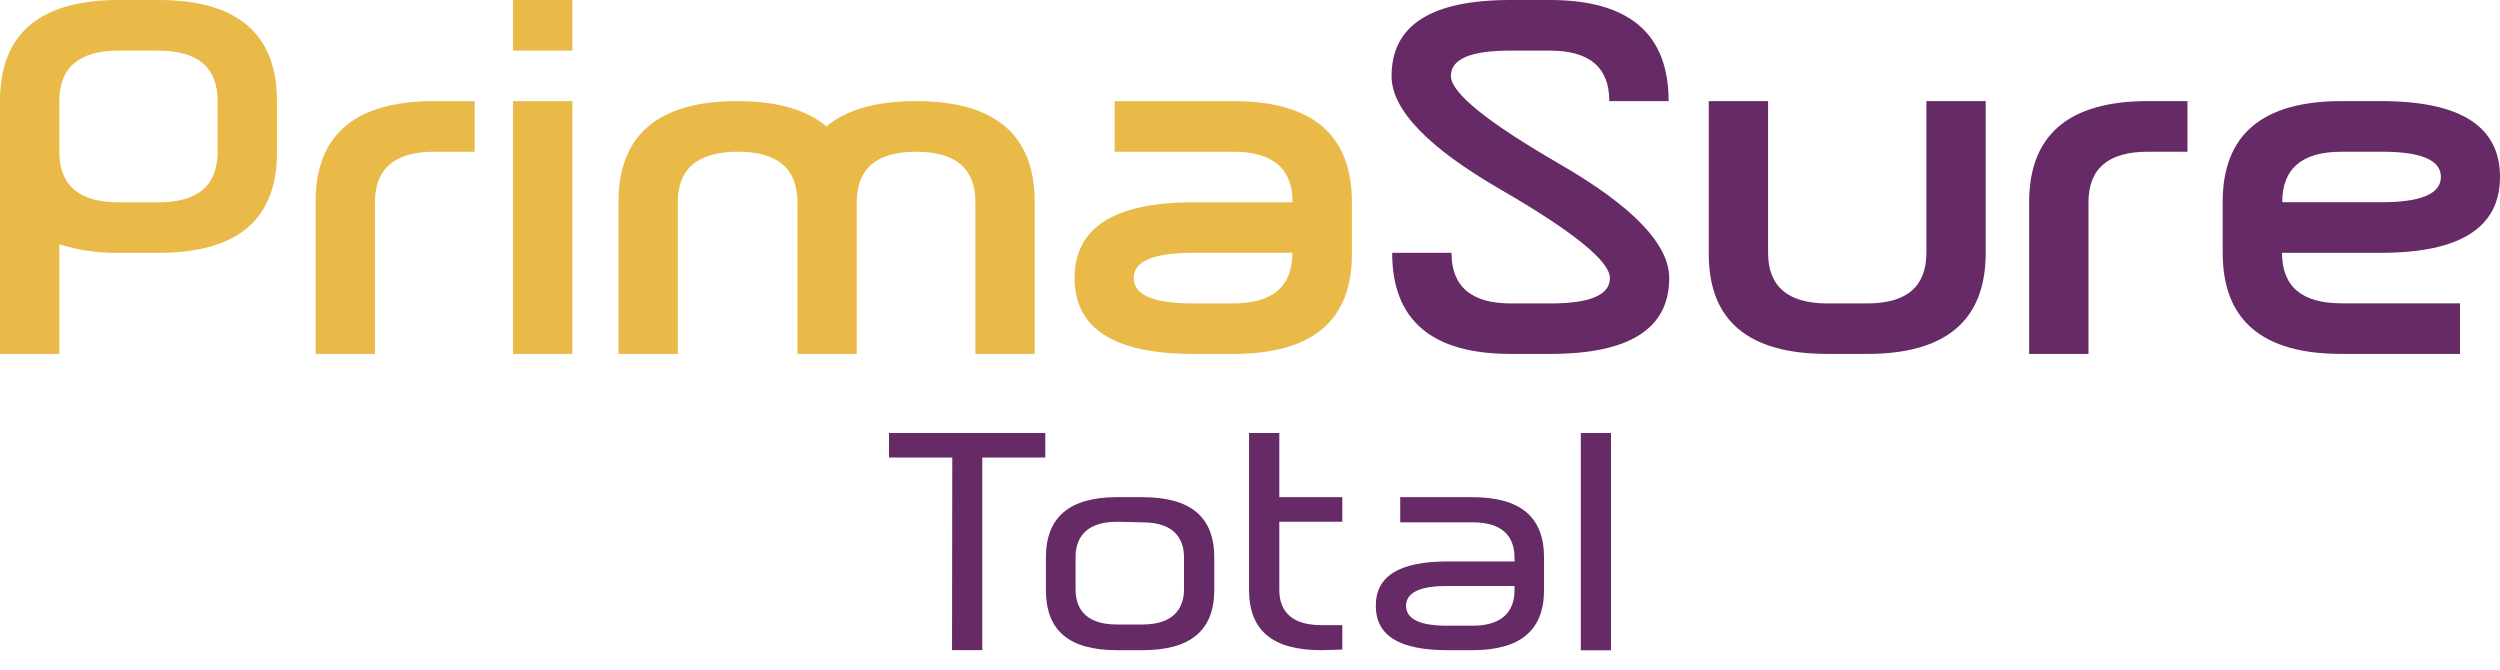 <?xml version="1.0" encoding="UTF-8"?> <svg xmlns="http://www.w3.org/2000/svg" width="97" height="26" viewBox="0 0 97 26" fill="none"><g clip-path="url(#clip0_1355_248)"><path d="M6.147 9.81H4.604C3.824 9.824 3.046 9.712 2.302 9.476V13.733H0V3.923C0 1.311 1.535 0.004 4.604 0H6.142C9.211 0 10.746 1.308 10.746 3.923V5.887C10.761 8.505 9.228 9.813 6.147 9.81ZM4.604 7.851H6.142C7.684 7.851 8.444 7.193 8.444 5.887V3.923C8.444 2.617 7.677 1.964 6.142 1.964H4.604C3.069 1.964 2.302 2.617 2.302 3.923V5.887C2.302 7.193 3.066 7.851 4.604 7.851Z" fill="#E9BA47"></path><path d="M16.851 3.923H18.417V5.887H16.851C15.313 5.887 14.549 6.54 14.549 7.85V13.732H12.247V7.85C12.235 5.232 13.77 3.923 16.851 3.923Z" fill="#E9BA47"></path><path d="M19.908 1.964V0H22.21V1.964H19.908ZM22.21 3.923V13.732H19.908V3.923H22.21Z" fill="#E9BA47"></path><path d="M26.299 7.85V13.732H23.997V7.85C23.997 5.235 25.532 3.926 28.601 3.923C30.136 3.923 31.291 4.25 32.068 4.905C32.844 4.25 34.003 3.923 35.544 3.923C38.613 3.923 40.148 5.232 40.148 7.85V13.732H37.846V7.85C37.846 6.541 37.079 5.887 35.544 5.887C34.009 5.887 33.242 6.541 33.242 7.85V13.732H30.94V7.85C30.94 6.541 30.172 5.887 28.638 5.887C27.072 5.887 26.299 6.54 26.299 7.85Z" fill="#E9BA47"></path><path d="M47.842 13.732H46.299C43.23 13.732 41.695 12.752 41.695 10.791C41.695 8.831 43.23 7.85 46.299 7.85H50.153C50.153 6.54 49.38 5.887 47.851 5.887H43.247V3.923H47.851C50.92 3.923 52.455 5.232 52.455 7.85V9.809C52.476 12.428 50.939 13.735 47.842 13.732ZM46.299 11.773H47.842C49.38 11.773 50.144 11.115 50.144 9.809H46.29C44.752 9.809 43.988 10.138 43.988 10.791C43.988 11.444 44.761 11.773 46.299 11.773Z" fill="#E9BA47"></path><path d="M60.139 0C63.209 0 64.743 1.308 64.743 3.923H62.441C62.441 2.617 61.674 1.964 60.139 1.964H58.597C57.059 1.964 56.295 2.288 56.295 2.946C56.295 3.603 57.704 4.74 60.531 6.375C63.358 8.01 64.766 9.48 64.766 10.791C64.766 12.749 63.232 13.729 60.162 13.732H58.62C55.55 13.732 54.016 12.425 54.016 9.809H56.318C56.318 11.115 57.087 11.773 58.62 11.773H60.162C61.697 11.773 62.464 11.446 62.464 10.791C62.464 10.137 61.053 8.992 58.229 7.357C55.402 5.722 53.99 4.252 53.993 2.946C53.993 0.982 55.528 0 58.597 0H60.139Z" fill="#662A66"></path><path d="M66.3 9.809V3.923H68.602V9.809C68.602 11.115 69.371 11.773 70.904 11.773H72.442C73.984 11.773 74.744 11.115 74.744 9.809V3.923H77.046V9.809C77.046 12.425 75.511 13.732 72.442 13.732H70.904C67.816 13.732 66.281 12.425 66.3 9.809Z" fill="#662A66"></path><path d="M83.335 3.923H84.873V5.887H83.335C81.8 5.887 81.033 6.541 81.033 7.85V13.732H78.731V7.85C78.731 5.232 80.265 3.923 83.335 3.923Z" fill="#662A66"></path><path d="M90.853 3.923H92.396C95.465 3.923 97 4.903 97 6.864C97 8.824 95.465 9.806 92.396 9.809H88.542C88.542 11.115 89.309 11.768 90.844 11.768H95.448V13.732H90.844C87.775 13.732 86.24 12.425 86.24 9.809V7.846C86.234 5.23 87.772 3.923 90.853 3.923ZM92.396 5.887H90.853C89.319 5.887 88.551 6.54 88.551 7.846H92.405C93.94 7.846 94.707 7.518 94.707 6.864C94.707 6.209 93.937 5.883 92.396 5.887Z" fill="url(#paint0_linear_1355_248)"></path><path d="M36.939 25.226L36.948 17.751H34.494V16.801H40.558V17.751H38.113V25.226H36.939Z" fill="#662A66"></path><path d="M43.343 25.227C41.47 25.227 40.581 24.464 40.581 22.884V21.637C40.581 20.057 41.502 19.29 43.343 19.29H44.324C46.203 19.29 47.114 20.057 47.114 21.637V22.884C47.114 24.464 46.193 25.227 44.324 25.227H43.343ZM43.343 20.244C42.008 20.244 41.732 21.003 41.732 21.614V22.861C41.732 23.496 42.008 24.231 43.343 24.231H44.324C45.659 24.231 45.94 23.473 45.94 22.861V21.637C45.94 21.003 45.659 20.267 44.324 20.267L43.343 20.244Z" fill="#662A66"></path><path d="M51.253 25.226C49.375 25.226 48.463 24.464 48.463 22.884V16.801H49.637V19.29H52.082V20.244H49.637V22.884C49.637 23.518 49.918 24.254 51.253 24.254H52.082V25.203L51.253 25.226Z" fill="#662A66"></path><path d="M56.171 25.227C54.292 25.227 53.381 24.665 53.381 23.505C53.381 22.345 54.301 21.784 56.171 21.784H58.763V21.637C58.763 21.003 58.482 20.267 57.147 20.267H54.329V19.29H57.119C58.998 19.29 59.909 20.057 59.909 21.637V22.884C59.909 24.464 58.988 25.227 57.119 25.227H56.171ZM56.171 22.738C55.77 22.738 54.555 22.738 54.555 23.505C54.555 24.272 55.77 24.277 56.171 24.277H57.147C58.482 24.277 58.763 23.519 58.763 22.907V22.738H56.171Z" fill="#662A66"></path><path d="M62.506 16.801H61.336V25.231H62.506V16.801Z" fill="#662A66"></path></g><defs><linearGradient id="paint0_linear_1355_248" x1="2209.06" y1="266.223" x2="2461.17" y2="266.223" gradientUnits="userSpaceOnUse"><stop stop-color="#662A66"></stop><stop offset="1" stop-color="#C7A7C9"></stop></linearGradient><clipPath id="clip0_1355_248"><rect width="97" height="25.427" fill="white"></rect></clipPath></defs></svg> 